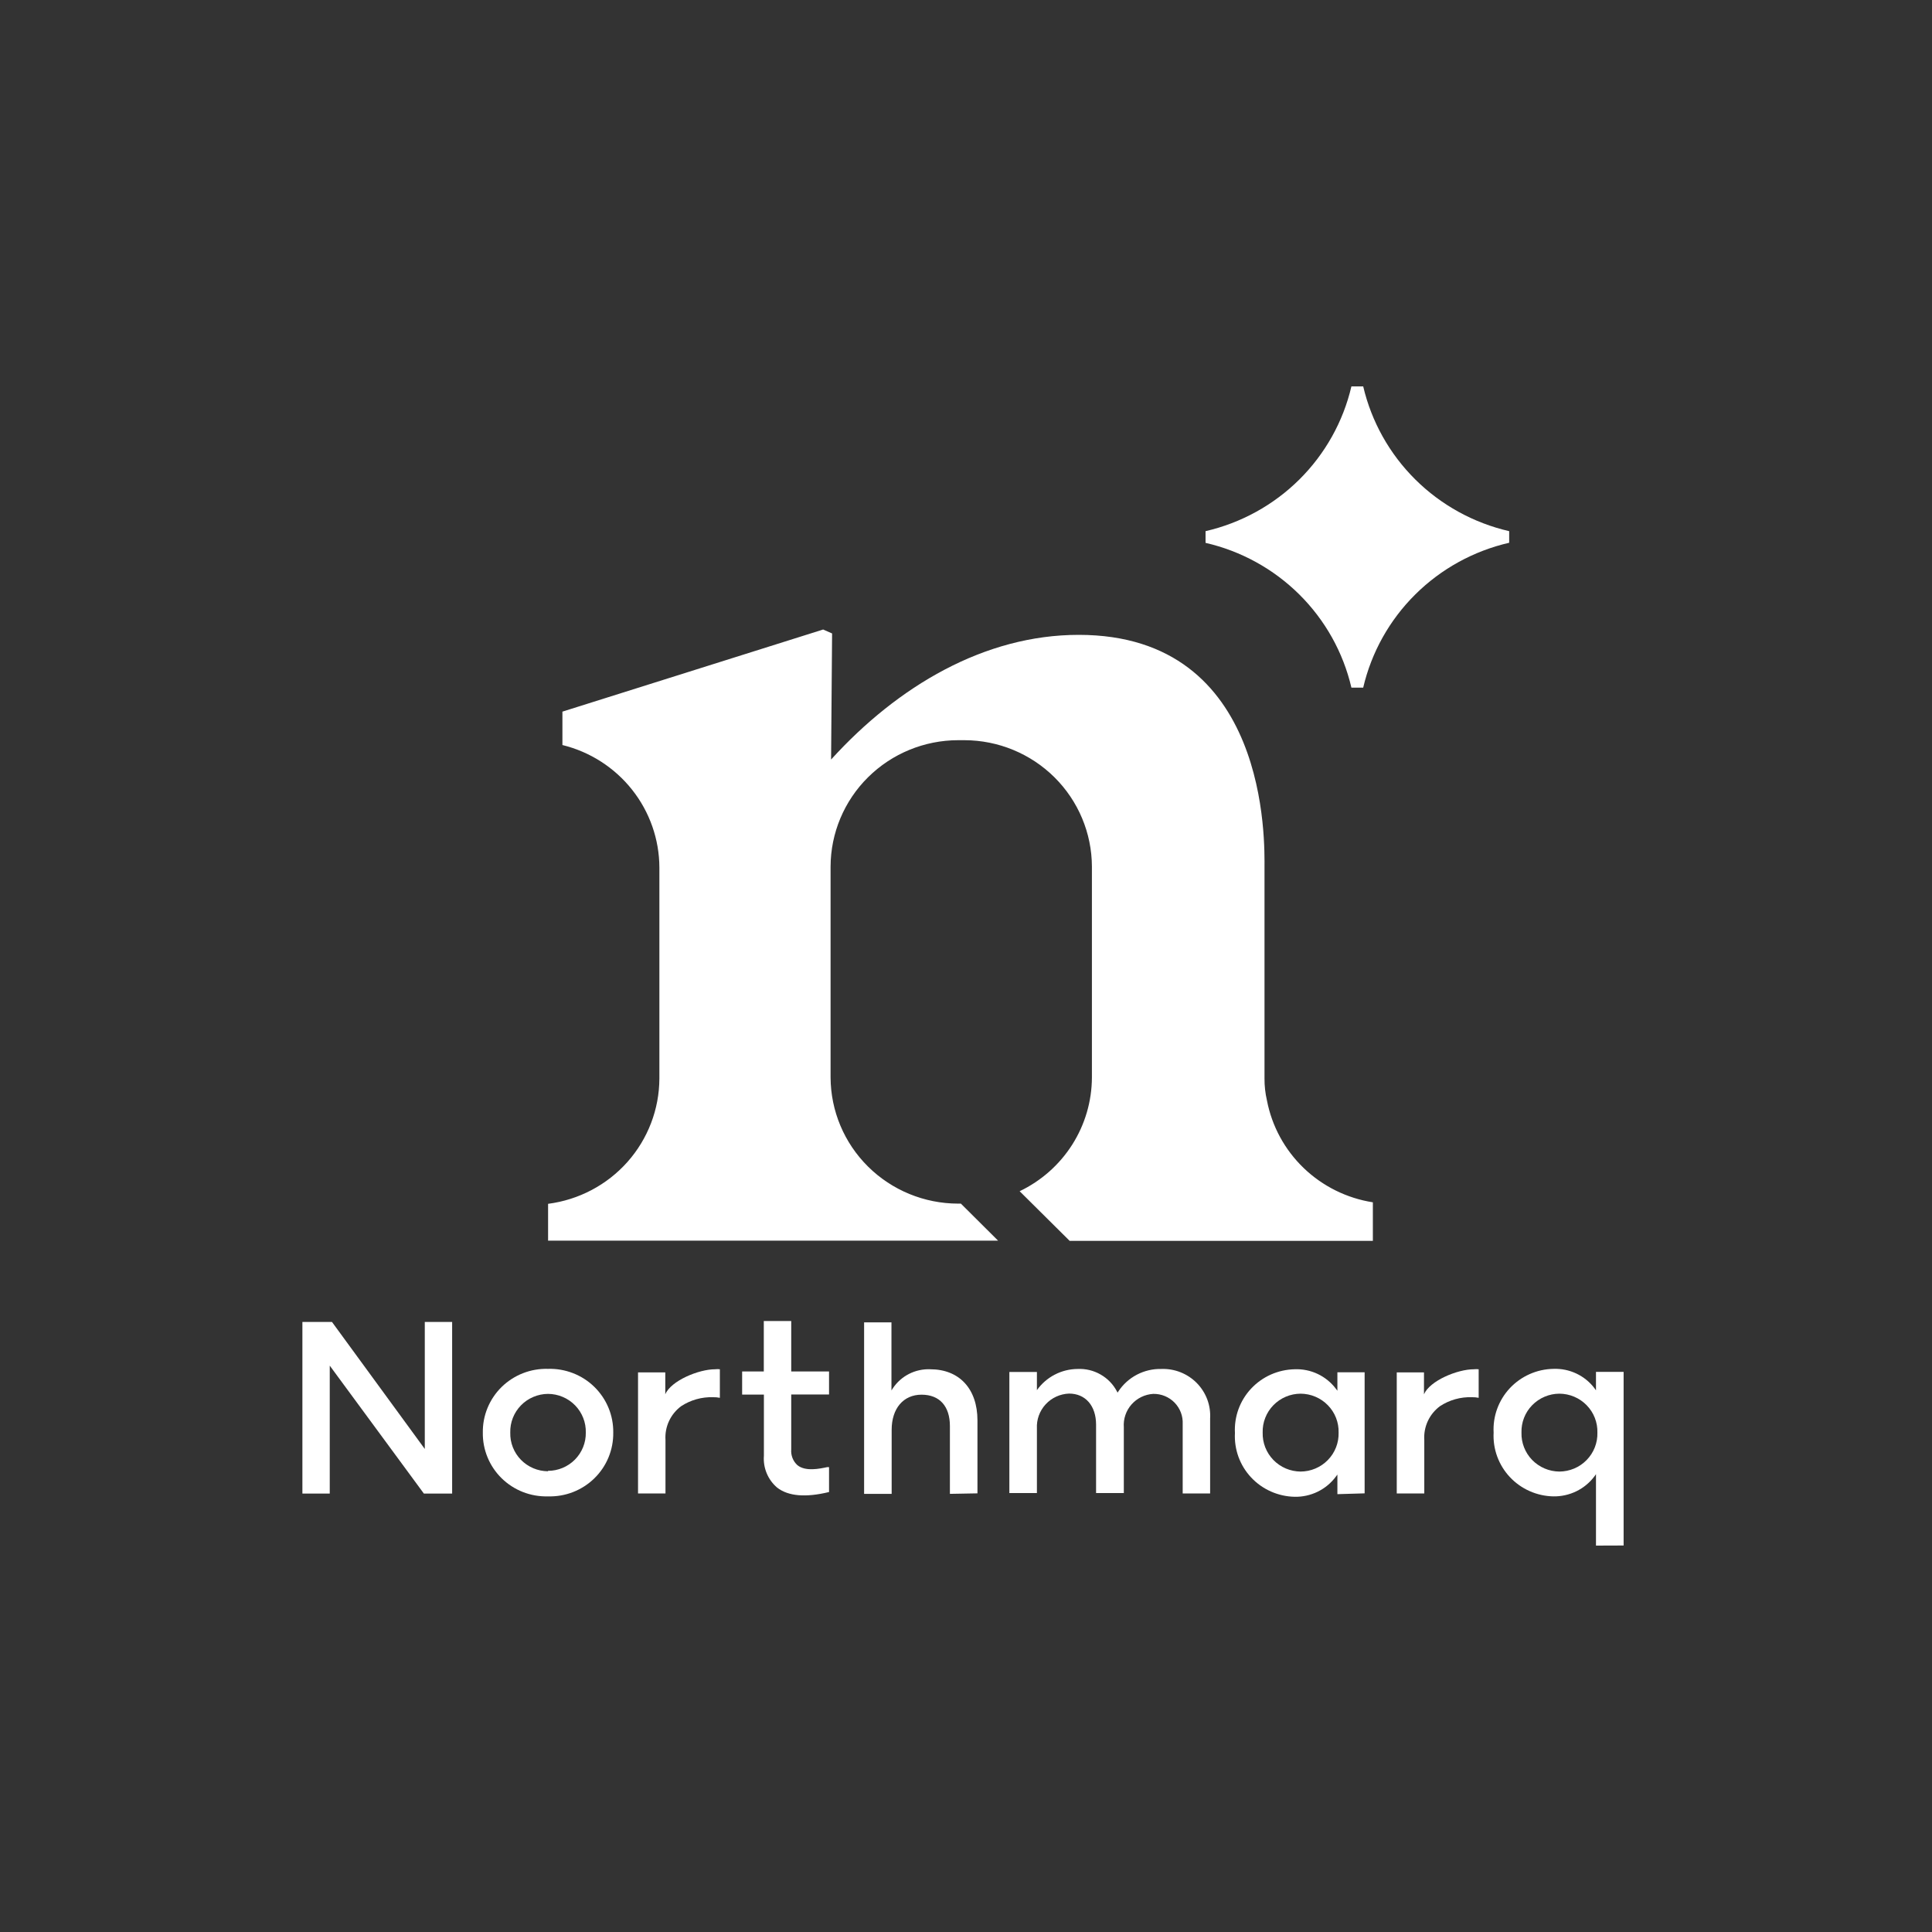 <svg width="115" height="115" viewBox="0 0 115 115" fill="none" xmlns="http://www.w3.org/2000/svg">
<rect x="0" y="0" width="115" height="115" fill="#333333" stroke="none"/>
<!-- <circle cx="57.5" cy="57.5" r="57.5" fill="#CB5727"/> -->
<path d="M32.618 81.48C32.109 81.465 31.603 81.553 31.129 81.738C30.656 81.923 30.225 82.201 29.862 82.555C29.5 82.91 29.214 83.334 29.021 83.801C28.828 84.268 28.732 84.77 28.74 85.275C28.732 85.78 28.828 86.281 29.021 86.748C29.214 87.216 29.5 87.64 29.862 87.994C30.225 88.349 30.656 88.627 31.129 88.812C31.603 88.996 32.109 89.084 32.618 89.07C33.127 89.085 33.634 88.998 34.109 88.814C34.583 88.629 35.015 88.351 35.378 87.996C35.741 87.642 36.028 87.218 36.221 86.75C36.414 86.282 36.51 85.78 36.503 85.275C36.51 84.769 36.414 84.267 36.221 83.8C36.028 83.332 35.741 82.908 35.378 82.553C35.015 82.198 34.583 81.92 34.109 81.736C33.634 81.552 33.127 81.464 32.618 81.48ZM32.618 87.575C32.318 87.573 32.02 87.512 31.744 87.395C31.468 87.278 31.218 87.107 31.008 86.893C30.799 86.679 30.635 86.425 30.526 86.147C30.417 85.87 30.365 85.573 30.373 85.275C30.365 84.976 30.417 84.679 30.526 84.401C30.635 84.123 30.799 83.869 31.008 83.654C31.217 83.439 31.467 83.268 31.744 83.151C32.02 83.033 32.317 82.971 32.618 82.969C32.919 82.97 33.217 83.031 33.495 83.149C33.772 83.266 34.023 83.437 34.232 83.652C34.442 83.867 34.606 84.121 34.715 84.4C34.825 84.678 34.877 84.976 34.869 85.275C34.874 85.571 34.819 85.866 34.708 86.141C34.597 86.417 34.432 86.668 34.223 86.88C34.014 87.091 33.764 87.26 33.488 87.375C33.213 87.49 32.917 87.55 32.618 87.55V87.575Z" fill="white"/>
<path d="M40.544 83.702C41.106 83.333 41.77 83.146 42.444 83.167C42.58 83.164 42.716 83.176 42.849 83.203V81.504C42.755 81.492 42.659 81.492 42.565 81.504C41.585 81.504 39.939 82.188 39.6 82.993V81.69H37.978V88.896H39.612V85.713C39.587 85.327 39.658 84.942 39.821 84.59C39.984 84.239 40.232 83.934 40.544 83.702Z" fill="white"/>
<path d="M85.711 83.702C86.273 83.332 86.937 83.145 87.611 83.167C87.747 83.164 87.883 83.176 88.016 83.203V81.504C87.922 81.493 87.826 81.493 87.732 81.504C86.746 81.504 85.106 82.188 84.761 82.993V81.69H83.14V88.896H84.779V85.713C84.754 85.327 84.826 84.941 84.988 84.59C85.151 84.239 85.4 83.934 85.711 83.702Z" fill="white"/>
<path d="M58.182 88.89V84.548C58.182 82.669 57.105 81.504 55.368 81.504C54.932 81.487 54.498 81.582 54.109 81.78C53.72 81.978 53.389 82.271 53.148 82.633L53.063 82.765V78.712H51.435V88.92H53.075V85.107C53.075 83.84 53.771 83.017 54.854 83.017C55.937 83.017 56.542 83.714 56.542 84.885V88.92L58.182 88.89Z" fill="white"/>
<path d="M68.643 82.969C68.88 82.965 69.115 83.008 69.334 83.098C69.553 83.188 69.751 83.322 69.916 83.49C70.08 83.66 70.208 83.861 70.291 84.081C70.374 84.301 70.41 84.536 70.398 84.77V88.895H72.031V84.44C72.055 84.052 71.997 83.663 71.861 83.299C71.724 82.935 71.512 82.603 71.239 82.324C70.965 82.046 70.636 81.828 70.272 81.683C69.909 81.539 69.519 81.472 69.127 81.486C68.621 81.474 68.12 81.592 67.672 81.826C67.225 82.06 66.844 82.404 66.568 82.825L66.519 82.897L66.483 82.819C66.261 82.398 65.923 82.05 65.508 81.814C65.093 81.577 64.619 81.463 64.141 81.486C63.666 81.49 63.199 81.606 62.778 81.826C62.357 82.045 61.995 82.361 61.721 82.747V81.666H60.081V88.871H61.721V85.028C61.707 84.767 61.746 84.505 61.835 84.259C61.924 84.013 62.061 83.786 62.239 83.593C62.417 83.399 62.632 83.243 62.871 83.133C63.111 83.023 63.37 82.961 63.633 82.951C64.613 82.951 65.243 83.677 65.243 84.806V88.871H66.894V84.956C66.876 84.712 66.907 84.466 66.986 84.233C67.064 84 67.188 83.785 67.351 83.6C67.513 83.416 67.711 83.265 67.933 83.156C68.155 83.048 68.396 82.984 68.643 82.969Z" fill="white"/>
<path d="M81.228 88.89V81.684H79.607V82.783L79.516 82.663C79.232 82.286 78.86 81.984 78.432 81.782C78.004 81.58 77.533 81.484 77.059 81.504C76.573 81.514 76.093 81.621 75.648 81.818C75.204 82.016 74.804 82.3 74.473 82.654C74.141 83.008 73.885 83.425 73.719 83.879C73.554 84.334 73.482 84.816 73.508 85.299C73.482 85.781 73.554 86.264 73.719 86.719C73.885 87.173 74.141 87.59 74.473 87.944C74.804 88.298 75.204 88.582 75.648 88.779C76.093 88.977 76.573 89.084 77.059 89.094C77.536 89.104 78.008 89 78.435 88.791C78.863 88.582 79.234 88.274 79.516 87.893L79.607 87.773V88.938L81.228 88.89ZM77.416 87.593C77.114 87.59 76.815 87.528 76.537 87.41C76.259 87.292 76.008 87.12 75.798 86.904C75.588 86.688 75.423 86.433 75.313 86.153C75.204 85.873 75.151 85.575 75.159 85.275C75.15 84.975 75.202 84.676 75.312 84.396C75.421 84.115 75.585 83.86 75.796 83.644C76.006 83.428 76.258 83.256 76.536 83.138C76.814 83.02 77.114 82.959 77.416 82.957C77.719 82.959 78.019 83.02 78.297 83.138C78.576 83.256 78.828 83.428 79.039 83.644C79.25 83.86 79.415 84.115 79.525 84.395C79.635 84.675 79.687 84.974 79.679 85.275C79.687 85.575 79.635 85.874 79.525 86.154C79.415 86.435 79.25 86.69 79.039 86.906C78.828 87.122 78.576 87.294 78.297 87.412C78.019 87.53 77.719 87.591 77.416 87.593Z" fill="white"/>
<path d="M96.644 91.994V81.66H94.999V82.759L94.914 82.639C94.63 82.262 94.258 81.96 93.83 81.758C93.402 81.556 92.931 81.461 92.458 81.48C91.971 81.489 91.491 81.596 91.047 81.794C90.602 81.992 90.203 82.276 89.871 82.63C89.54 82.984 89.284 83.401 89.118 83.855C88.952 84.309 88.88 84.792 88.906 85.275C88.88 85.757 88.952 86.24 89.118 86.694C89.284 87.149 89.54 87.565 89.871 87.919C90.203 88.273 90.602 88.558 91.047 88.755C91.491 88.953 91.971 89.06 92.458 89.07C92.934 89.078 93.405 88.974 93.833 88.765C94.26 88.556 94.631 88.249 94.914 87.869L94.999 87.749V92L96.644 91.994ZM92.821 87.593C92.518 87.59 92.219 87.528 91.942 87.41C91.664 87.292 91.412 87.119 91.202 86.904C90.992 86.688 90.827 86.433 90.718 86.153C90.608 85.873 90.556 85.575 90.564 85.275C90.555 84.974 90.607 84.676 90.716 84.395C90.825 84.115 90.99 83.86 91.2 83.644C91.411 83.428 91.662 83.256 91.941 83.138C92.219 83.02 92.518 82.958 92.821 82.957C93.124 82.958 93.423 83.02 93.702 83.138C93.981 83.256 94.233 83.428 94.443 83.644C94.654 83.859 94.82 84.115 94.929 84.395C95.039 84.675 95.092 84.974 95.083 85.275C95.092 85.575 95.039 85.874 94.929 86.154C94.82 86.434 94.654 86.69 94.443 86.906C94.233 87.122 93.981 87.294 93.702 87.412C93.423 87.529 93.124 87.591 92.821 87.593Z" fill="white"/>
<path d="M25.23 88.902H26.913V78.688H25.285V86.248L19.761 78.688H18V88.902H19.628V81.288L25.23 88.902Z" fill="white"/>
<path d="M46.256 88.547C46.922 89.064 47.962 89.148 49.348 88.811V87.328H49.245C48.791 87.424 47.95 87.605 47.466 87.214C47.336 87.096 47.235 86.949 47.171 86.785C47.108 86.622 47.082 86.446 47.097 86.272V83.005H49.348V81.636H47.097V78.633H45.464V81.636H44.175V83.011H45.47V86.656C45.443 87.01 45.5 87.366 45.637 87.694C45.773 88.023 45.985 88.315 46.256 88.547Z" fill="white"/>
<path d="M75.413 65.501C75.314 65.074 75.265 64.637 75.268 64.198V51.642C75.268 50.225 75.595 37.789 64.208 37.789C58.605 37.789 53.438 40.84 49.469 45.211L49.529 37.706L48.997 37.471L33.477 42.359V44.347C35.121 44.751 36.581 45.688 37.627 47.01C38.673 48.331 39.244 49.962 39.249 51.642V64.198C39.243 66.027 38.567 67.791 37.349 69.163C36.13 70.534 34.451 71.42 32.624 71.656V73.848H59.41L57.195 71.644H57.026C55.018 71.641 53.092 70.849 51.671 69.441C50.249 68.034 49.447 66.125 49.439 64.132V51.582C49.445 49.588 50.246 47.677 51.668 46.267C53.09 44.857 55.016 44.063 57.026 44.059H57.413C59.422 44.065 61.346 44.859 62.767 46.269C64.187 47.679 64.988 49.589 64.995 51.582V64.132C64.99 65.548 64.585 66.934 63.824 68.132C63.063 69.33 61.978 70.291 60.693 70.906L63.669 73.86H81.718V71.566C80.166 71.323 78.727 70.609 77.599 69.524C76.47 68.438 75.707 67.033 75.413 65.501Z" fill="white"/>
<path d="M89.832 31.617C87.717 31.13 85.781 30.065 84.245 28.542C82.71 27.019 81.635 25.099 81.143 23H80.441C79.951 25.098 78.877 27.018 77.343 28.541C75.808 30.064 73.873 31.13 71.759 31.617V32.313C73.874 32.799 75.808 33.865 77.343 35.388C78.878 36.911 79.951 38.831 80.441 40.93H81.143C81.633 38.83 82.707 36.908 84.243 35.384C85.779 33.859 87.716 32.794 89.832 32.307V31.617Z" fill="white"/>
</svg>
